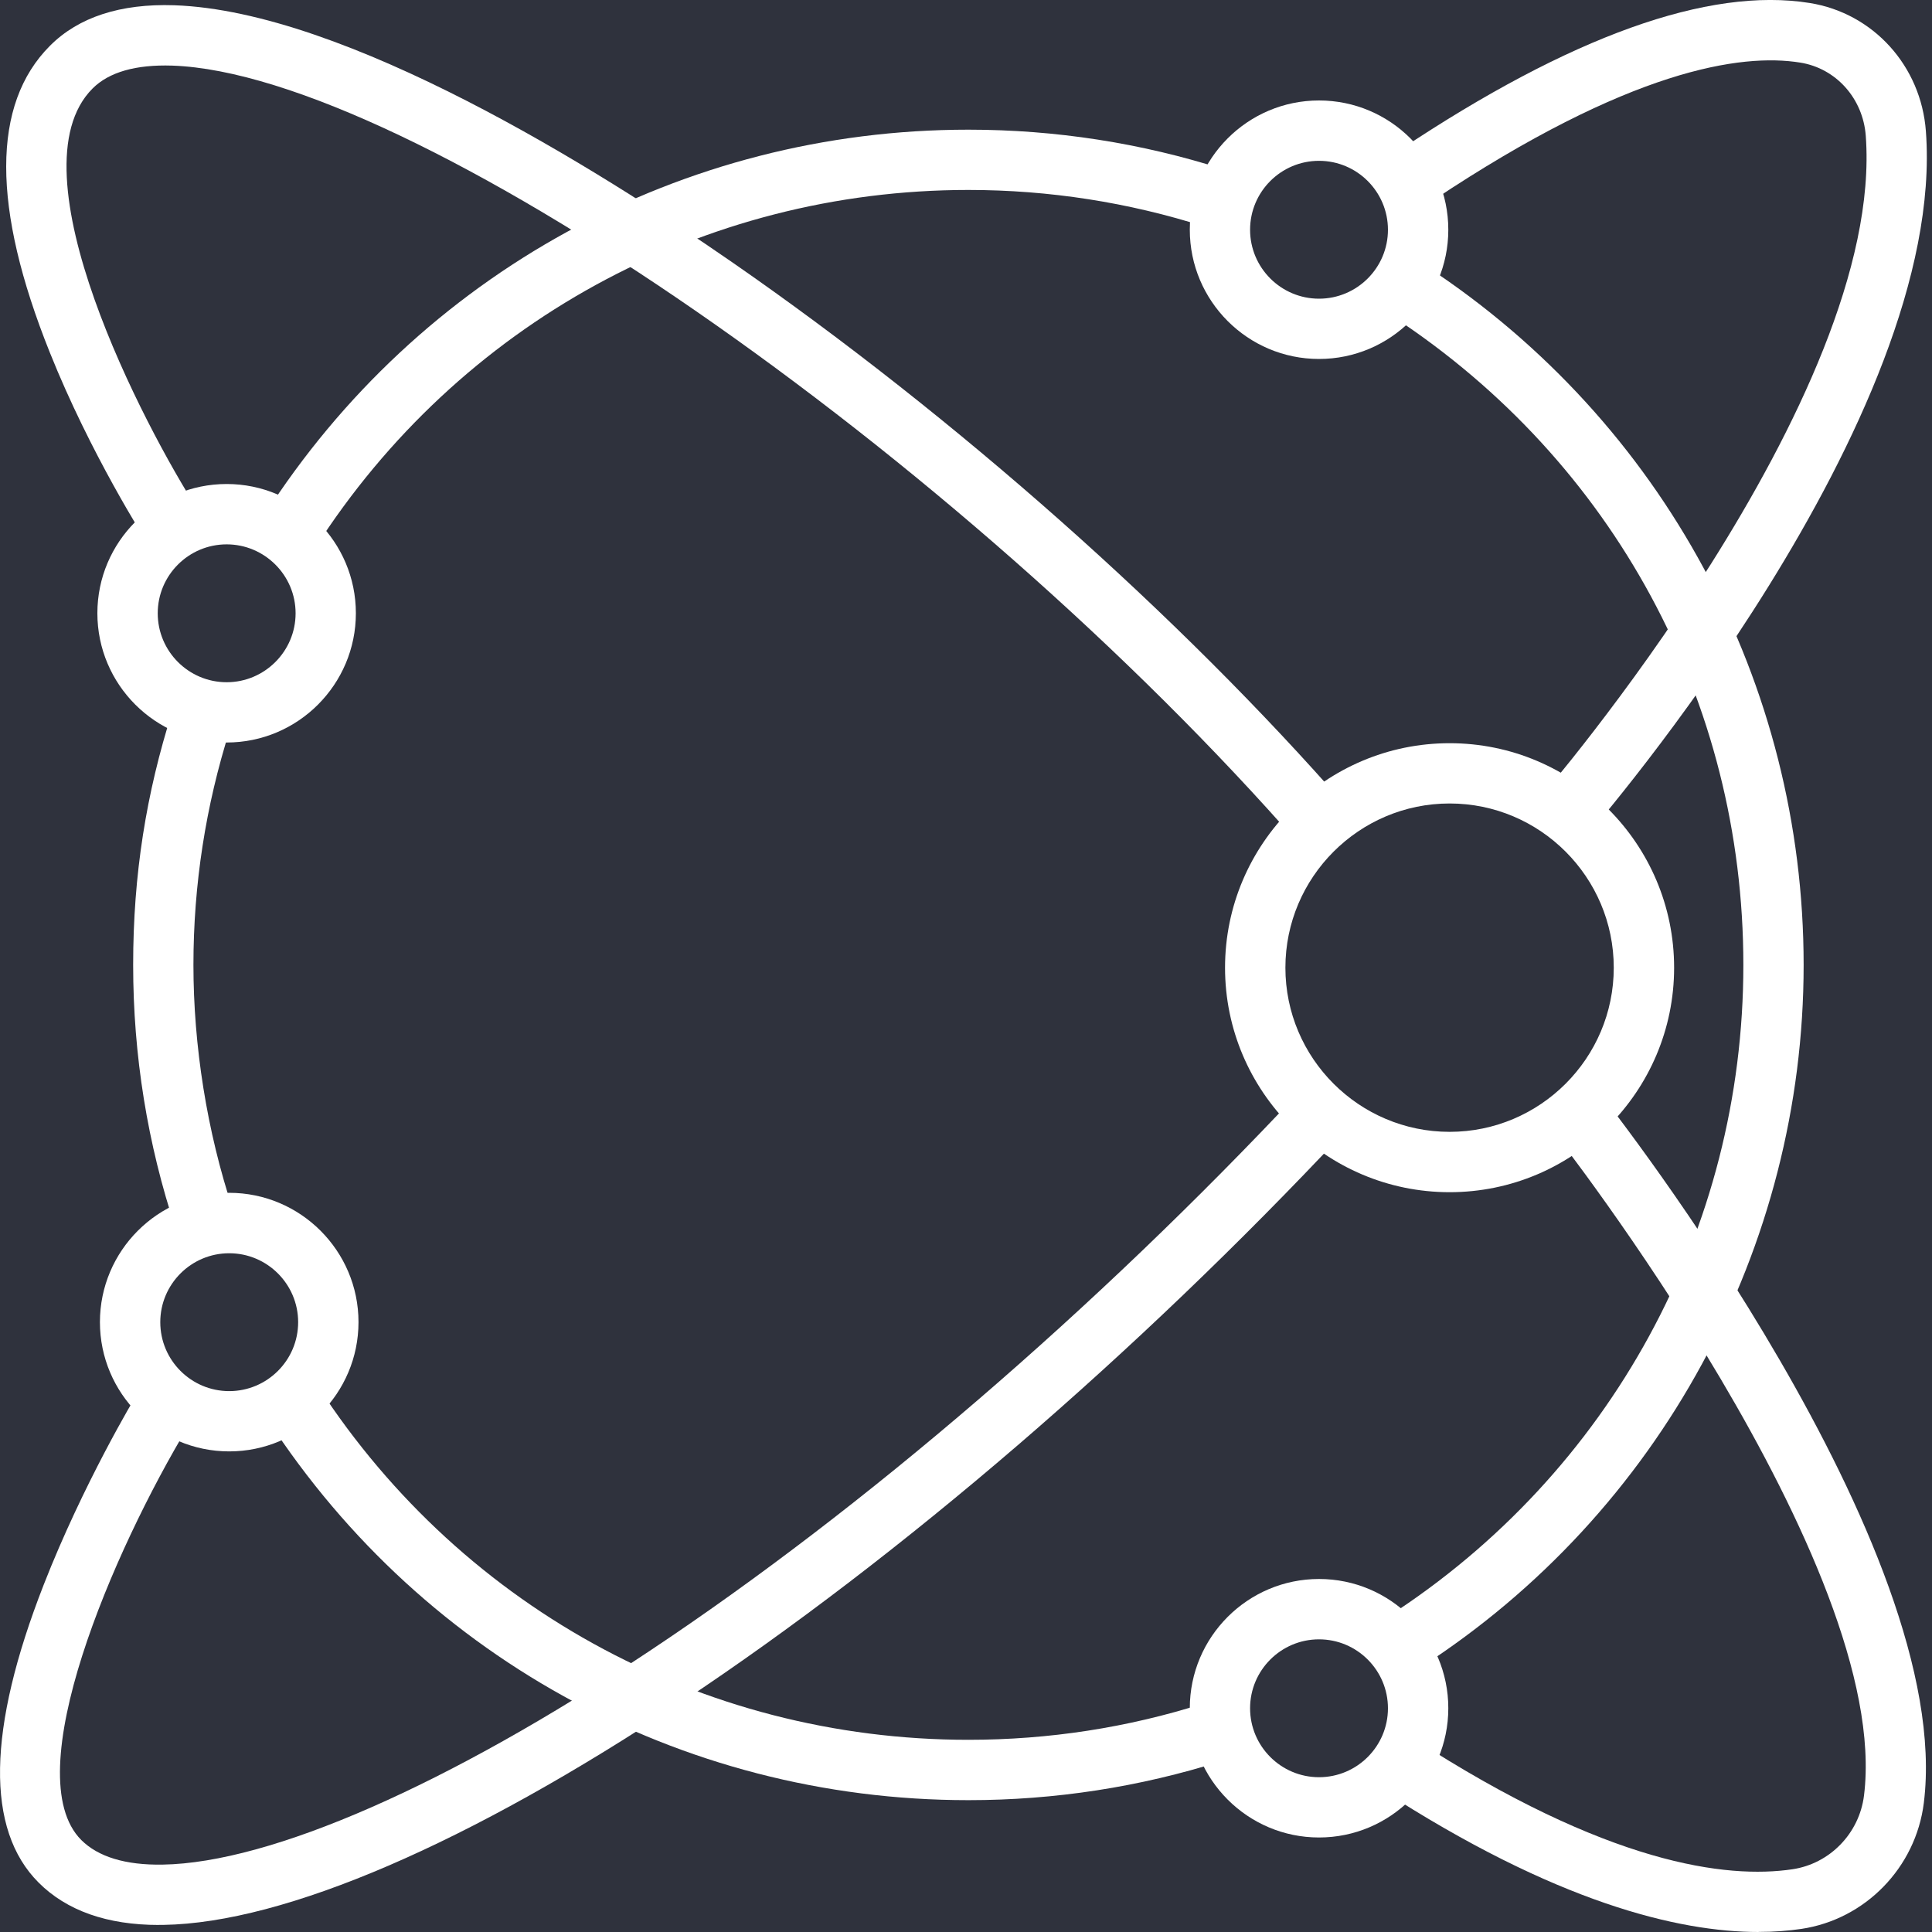 <svg width="25" height="25" viewBox="0 0 25 25" fill="none" xmlns="http://www.w3.org/2000/svg">
<rect width="25" height="25" fill="#F5F5F5"/>
<g id="MENU">
<rect width="9777" height="6089" transform="translate(-1746 -2307)" fill="white"/>
<rect id="Rectangle 3077" x="-811" y="-264" width="2653" height="459" fill="#2F323D"/>
<g id="Ciencia datos">
<g id="Property 1=Frame 36693">
<g id="Frame 36695">
<g id="icon_ciencia datos">
<path id="Vector" d="M2.274 15.902C1.908 14.803 1.723 13.654 1.723 12.486C1.723 11.318 1.892 10.265 2.228 9.21L2.973 9.446C2.662 10.425 2.503 11.448 2.503 12.486C2.503 13.524 2.675 14.636 3.015 15.656L2.274 15.902V15.902Z" fill="white"/>
<path id="Vector_2" d="M12.532 23.294C8.789 23.294 5.364 21.399 3.372 18.226L4.033 17.811C5.882 20.755 9.059 22.513 12.532 22.513C13.569 22.513 14.592 22.356 15.571 22.044L15.808 22.788C14.752 23.124 13.649 23.294 12.532 23.294Z" fill="white"/>
<path id="Vector_3" d="M18.382 21.576L17.959 20.92C20.839 19.062 22.559 15.909 22.559 12.487C22.559 9.065 20.871 5.972 18.042 4.108L18.472 3.456C21.52 5.465 23.339 8.841 23.339 12.487C23.339 16.133 21.486 19.574 18.382 21.576V21.576Z" fill="white"/>
<path id="Vector_4" d="M4.08 7.086L3.422 6.665C5.422 3.542 8.827 1.678 12.531 1.678C13.657 1.678 14.767 1.85 15.83 2.19L15.592 2.934C14.606 2.619 13.576 2.458 12.531 2.458C9.094 2.458 5.935 4.189 4.08 7.086Z" fill="white"/>
<path id="Vector_5" d="M2.933 9.608C2.011 9.608 1.26 8.858 1.26 7.935C1.26 7.013 2.01 6.263 2.933 6.263C3.855 6.263 4.605 7.013 4.605 7.935C4.605 8.858 3.855 9.608 2.933 9.608ZM2.933 7.044C2.441 7.044 2.041 7.444 2.041 7.936C2.041 8.428 2.441 8.828 2.933 8.828C3.424 8.828 3.825 8.428 3.825 7.936C3.825 7.444 3.424 7.044 2.933 7.044Z" fill="white"/>
<path id="Vector_6" d="M17.068 4.645C16.146 4.645 15.396 3.895 15.396 2.973C15.396 2.05 16.146 1.3 17.068 1.3C17.991 1.3 18.741 2.05 18.741 2.973C18.741 3.895 17.991 4.645 17.068 4.645ZM17.068 2.081C16.576 2.081 16.176 2.481 16.176 2.973C16.176 3.465 16.576 3.865 17.068 3.865C17.56 3.865 17.96 3.465 17.96 2.973C17.96 2.481 17.56 2.081 17.068 2.081Z" fill="white"/>
<path id="Vector_7" d="M17.068 23.777C16.146 23.777 15.396 23.027 15.396 22.104C15.396 21.182 16.146 20.432 17.068 20.432C17.991 20.432 18.741 21.182 18.741 22.104C18.741 23.027 17.991 23.777 17.068 23.777ZM17.068 21.213C16.576 21.213 16.176 21.613 16.176 22.105C16.176 22.597 16.576 22.997 17.068 22.997C17.56 22.997 17.96 22.597 17.96 22.105C17.96 21.613 17.56 21.213 17.068 21.213Z" fill="white"/>
<path id="Vector_8" d="M2.966 18.781C2.044 18.781 1.293 18.031 1.293 17.108C1.293 16.186 2.043 15.435 2.966 15.435C3.888 15.435 4.639 16.186 4.639 17.108C4.639 18.031 3.888 18.781 2.966 18.781ZM2.966 16.217C2.474 16.217 2.074 16.617 2.074 17.109C2.074 17.601 2.474 18.001 2.966 18.001C3.458 18.001 3.858 17.601 3.858 17.109C3.858 16.617 3.458 16.217 2.966 16.217Z" fill="white"/>
<path id="Vector_9" d="M18.758 15.427C17.156 15.427 15.852 14.124 15.852 12.522C15.852 10.92 17.156 9.617 18.758 9.617C20.36 9.617 21.663 10.92 21.663 12.522C21.663 14.124 20.36 15.427 18.758 15.427ZM18.758 10.397C17.587 10.397 16.633 11.351 16.633 12.522C16.633 13.693 17.587 14.646 18.758 14.646C19.929 14.646 20.882 13.693 20.882 12.522C20.882 11.351 19.929 10.397 18.758 10.397Z" fill="white"/>
<path id="Vector_10" d="M20.5 10.855L19.911 10.343C19.956 10.291 24.394 5.143 24.143 1.757C24.107 1.274 23.759 0.884 23.295 0.81C22.532 0.687 21.088 0.897 18.548 2.59L18.114 1.941C20.323 0.468 22.108 -0.172 23.419 0.039C24.241 0.171 24.859 0.854 24.921 1.699C25.196 5.41 20.691 10.634 20.499 10.855H20.5Z" fill="white"/>
<path id="Vector_11" d="M22.757 25C21.721 25 20.133 24.622 17.871 23.155L18.296 22.5C20.802 24.125 22.343 24.315 23.195 24.188C23.678 24.116 24.059 23.724 24.12 23.235C24.493 20.256 20.139 14.693 20.094 14.637L20.707 14.153C20.895 14.392 25.308 20.03 24.894 23.332C24.789 24.167 24.137 24.837 23.309 24.96C23.146 24.984 22.962 24.999 22.756 24.999L22.757 25Z" fill="white"/>
<path id="Vector_12" d="M2.057 24.909C1.386 24.909 0.863 24.724 0.5 24.361C-0.187 23.674 -0.166 22.378 0.565 20.508C1.075 19.203 1.744 18.087 1.773 18.041L2.442 18.444C1.459 20.074 0.214 22.971 1.052 23.81C1.271 24.028 1.625 24.136 2.104 24.128C3.502 24.106 5.8 23.098 8.406 21.363C11.187 19.514 14.173 16.944 16.813 14.129L17.382 14.663C14.702 17.521 11.668 20.131 8.838 22.013C6.07 23.855 3.683 24.883 2.116 24.908C2.096 24.908 2.075 24.908 2.056 24.908L2.057 24.909Z" fill="white"/>
<path id="Vector_13" d="M16.836 10.954C12.392 5.864 5.293 0.953 2.228 0.849C1.757 0.834 1.41 0.933 1.198 1.145C0.132 2.211 1.872 5.529 2.566 6.607L1.909 7.03C1.88 6.983 1.172 5.878 0.645 4.562C-0.109 2.683 -0.108 1.347 0.647 0.592C1.017 0.221 1.559 0.045 2.254 0.068C4.47 0.143 7.731 2.186 9.478 3.396C12.368 5.399 15.264 7.966 17.424 10.44L16.836 10.954V10.954Z" fill="white"/>
</g>
</g>
</g>
<rect x="-29.5" y="-29.5" width="240.933" height="133" rx="4.5" stroke="#9747FF" stroke-dasharray="10 5"/>
</g>
</g>
</svg>

